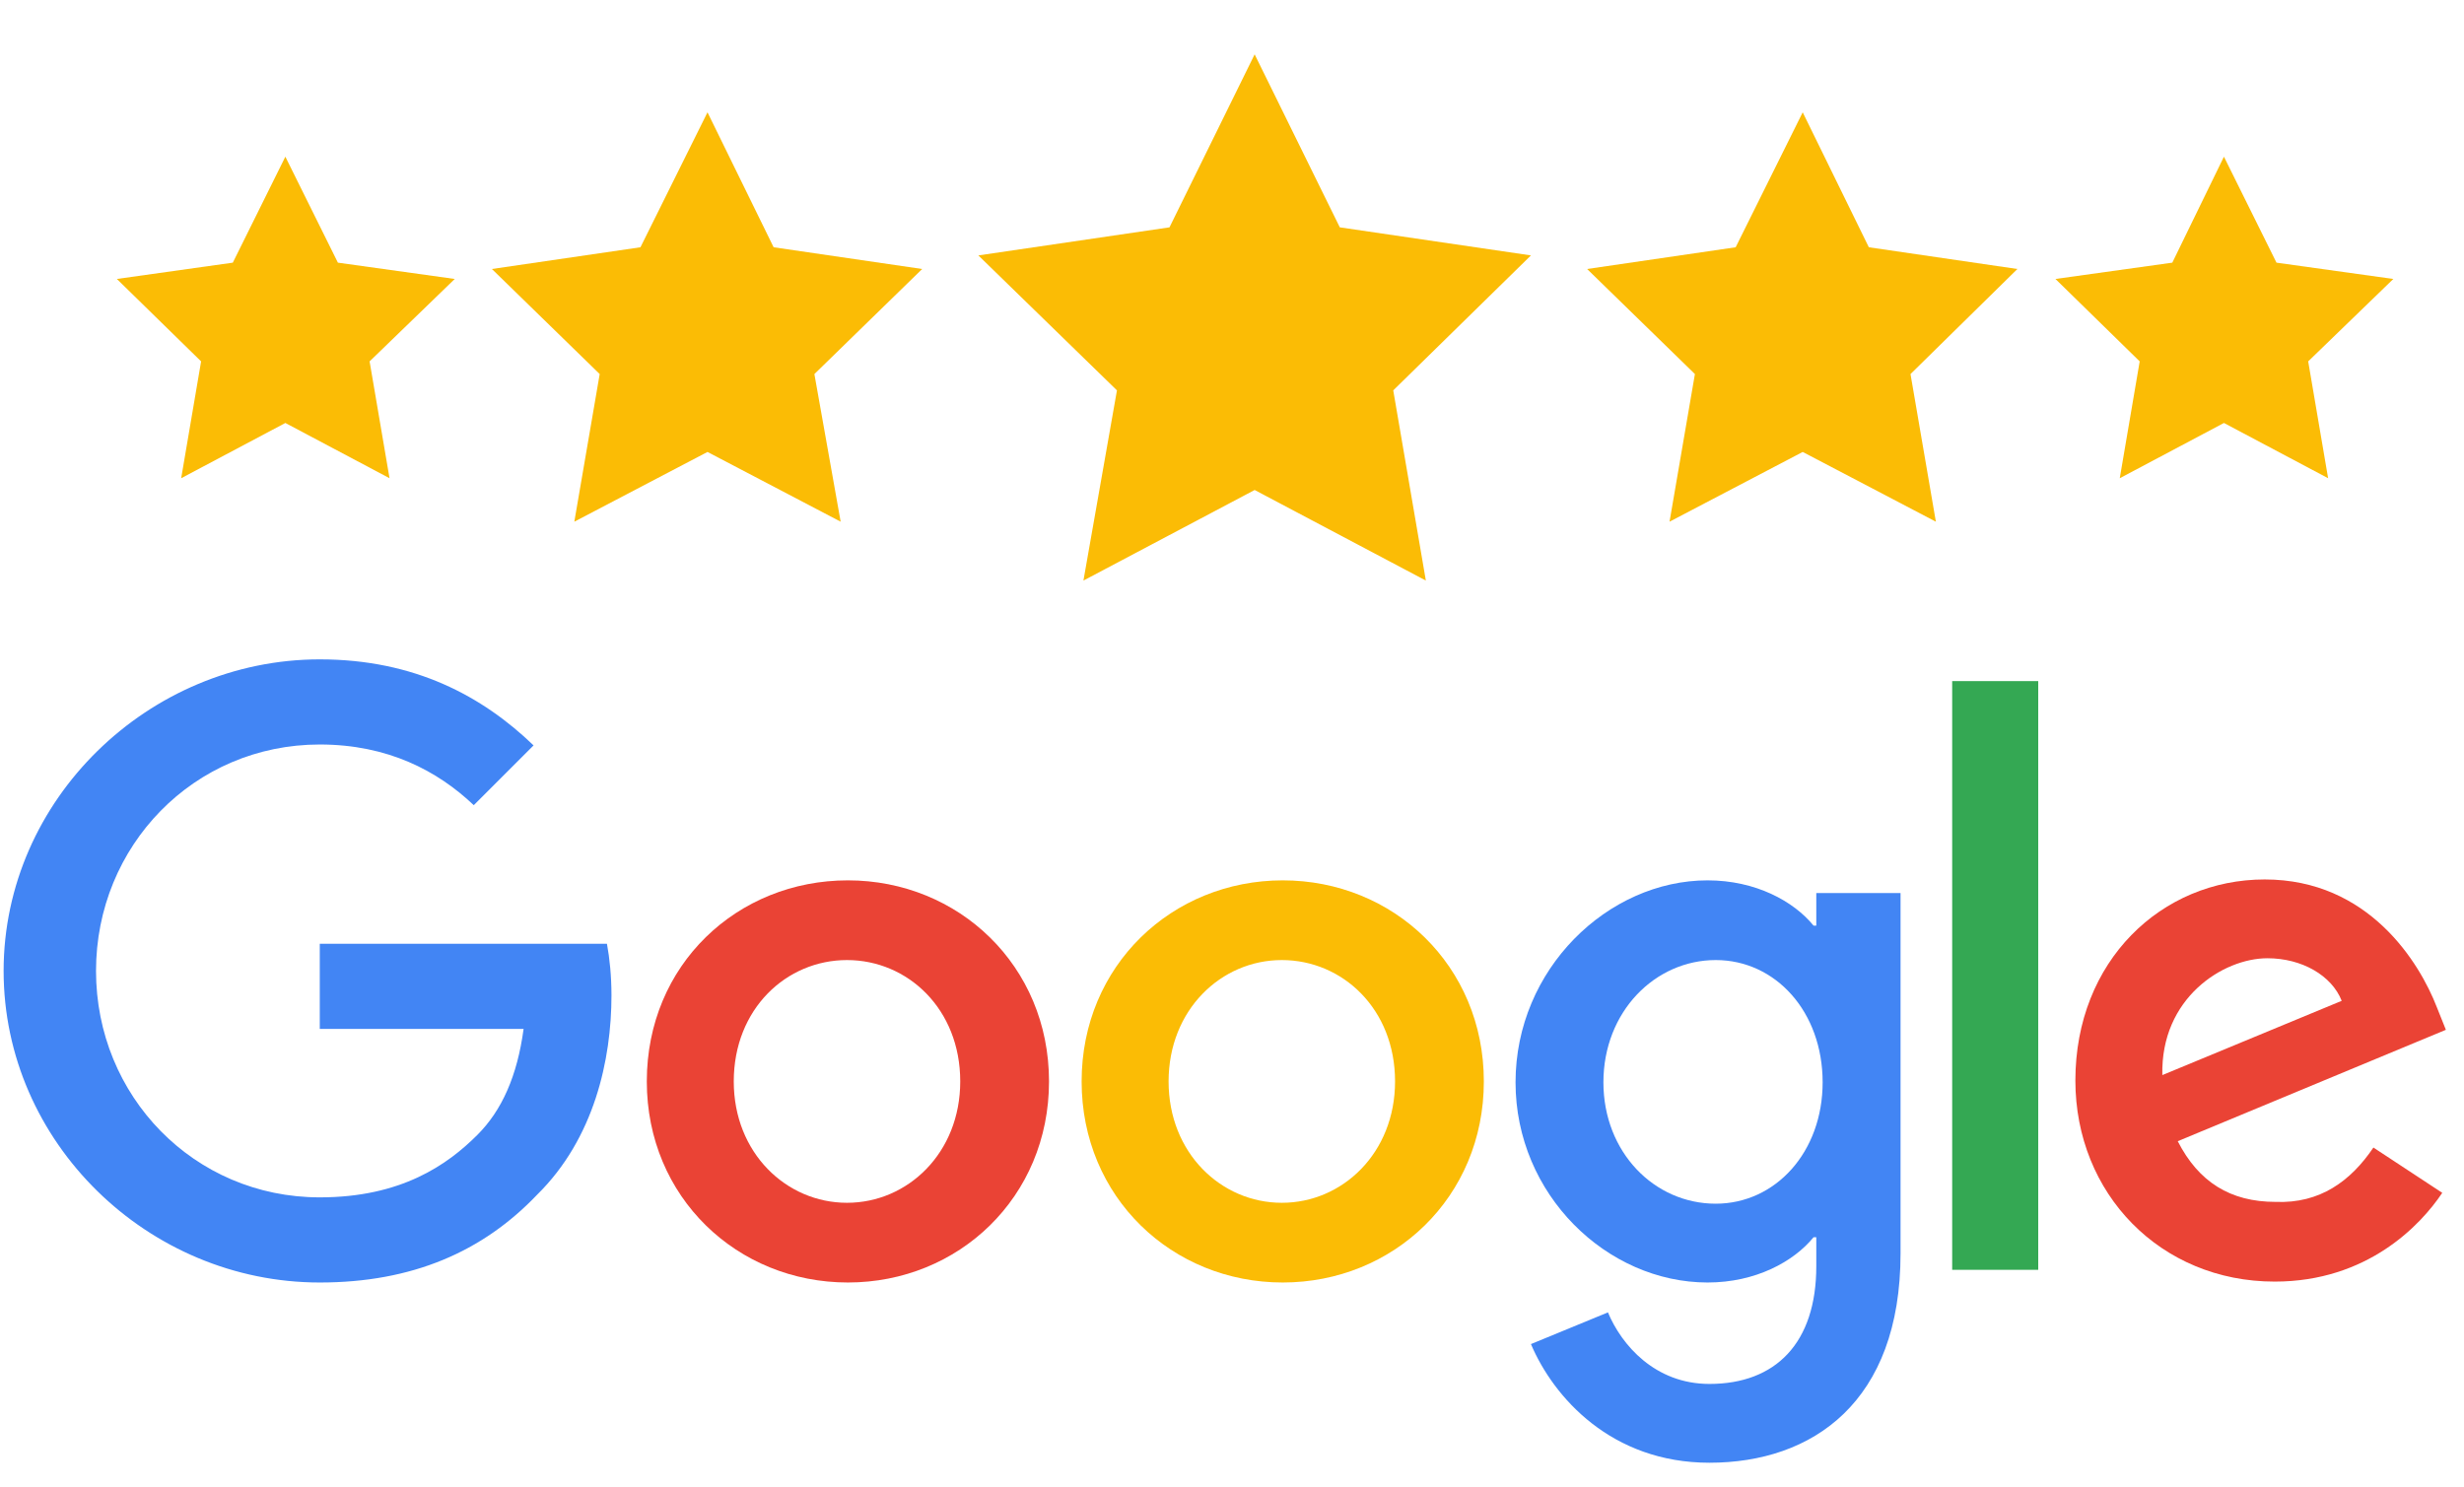 <?xml version="1.0" encoding="utf-8"?>
<!-- Generator: Adobe Illustrator 26.0.1, SVG Export Plug-In . SVG Version: 6.00 Build 0)  -->
<svg version="1.1" id="Layer_1" xmlns="http://www.w3.org/2000/svg" xmlns:xlink="http://www.w3.org/1999/xlink" x="0px" y="0px"
	 viewBox="0 0 272 164.2" style="enable-background:new 0 0 272 164.2;" xml:space="preserve">
<style type="text/css">
	.st0{fill:#EA4335;}
	.st1{fill:#FBBC05;}
	.st2{fill:#4285F4;}
	.st3{fill:#34A853;}
</style>
<path class="st0" d="M115.8,119.4c0,12.8-10,22.2-22.2,22.2s-22.2-9.4-22.2-22.2c0-12.9,10-22.2,22.2-22.2S115.8,106.6,115.8,119.4z
	 M106,119.4c0-8-5.8-13.4-12.5-13.4S81,111.4,81,119.4c0,7.9,5.8,13.4,12.5,13.4S106,127.3,106,119.4z"/>
<path class="st1" d="M163.8,119.4c0,12.8-10,22.2-22.2,22.2s-22.2-9.4-22.2-22.2c0-12.8,10-22.2,22.2-22.2S163.8,106.6,163.8,119.4z
	 M154,119.4c0-8-5.8-13.4-12.5-13.4s-12.5,5.5-12.5,13.4c0,7.9,5.8,13.4,12.5,13.4S154,127.3,154,119.4z"/>
<path class="st2" d="M209.8,98.6v39.8c0,16.4-9.7,23.1-21.1,23.1c-10.8,0-17.2-7.2-19.7-13.1l8.5-3.5c1.5,3.6,5.2,7.9,11.2,7.9
	c7.3,0,11.8-4.5,11.8-13v-3.2h-0.3c-2.2,2.7-6.4,5-11.7,5c-11.1,0-21.2-9.7-21.2-22.1c0-12.5,10.2-22.3,21.2-22.3
	c5.3,0,9.5,2.3,11.7,5h0.3v-3.6L209.8,98.6L209.8,98.6z M201.2,119.5c0-7.8-5.2-13.5-11.8-13.5c-6.7,0-12.4,5.7-12.4,13.5
	c0,7.7,5.6,13.4,12.4,13.4C196,132.9,201.2,127.2,201.2,119.5z"/>
<path class="st3" d="M225,75.2v65h-9.5v-65H225z"/>
<path class="st0" d="M262,126.7l7.6,5c-2.4,3.6-8.3,9.8-18.5,9.8c-12.6,0-22-9.7-22-22.2c0-13.2,9.5-22.2,20.9-22.2
	c11.5,0,17.1,9.2,19,14.1l1,2.5l-29.6,12.3c2.3,4.5,5.8,6.7,10.8,6.7C256.1,132.9,259.5,130.4,262,126.7L262,126.7z M238.7,118.7
	l19.8-8.2c-1.1-2.8-4.4-4.7-8.2-4.7C245.4,105.8,238.5,110.2,238.7,118.7z"/>
<path class="st2" d="M35.3,113.6v-9.4H67c0.3,1.6,0.5,3.6,0.5,5.7c0,7.1-1.9,15.8-8.2,22c-6,6.3-13.8,9.7-24,9.7
	c-19,0-34.9-15.5-34.9-34.4s16-34.4,34.9-34.4c10.5,0,18,4.1,23.6,9.5l-6.6,6.6c-4-3.8-9.5-6.7-17-6.7c-13.9,0-24.7,11.2-24.7,25
	s10.8,25,24.7,25c9,0,14.1-3.6,17.4-6.9c2.7-2.7,4.4-6.5,5.1-11.7L35.3,113.6z"/>
<polygon class="st1" points="138.5,6 147.9,25.1 169,28.2 153.8,43.1 157.4,64.1 138.5,54.1 119.6,64.1 123.3,43.1 108,28.2 
	129.1,25.1 "/>
<polygon class="st1" points="199,12.4 206.3,27.3 222.7,29.7 210.9,41.3 213.7,57.6 199,49.9 184.3,57.6 187.1,41.3 175.2,29.7 
	191.6,27.3 "/>
<polygon class="st1" points="245.5,17.3 251.3,29 264.2,30.8 254.8,39.9 257,52.8 245.5,46.7 234,52.8 236.2,39.9 226.9,30.8 
	239.8,29 "/>
<polygon class="st1" points="78.1,12.4 70.7,27.3 54.3,29.7 66.2,41.3 63.4,57.6 78.1,49.9 92.8,57.6 89.9,41.3 101.8,29.7 
	85.4,27.3 "/>
<polygon class="st1" points="31.5,17.3 25.7,29 12.9,30.8 22.2,39.9 20,52.8 31.5,46.7 43,52.8 40.8,39.9 50.2,30.8 37.3,29 "/>
</svg>
